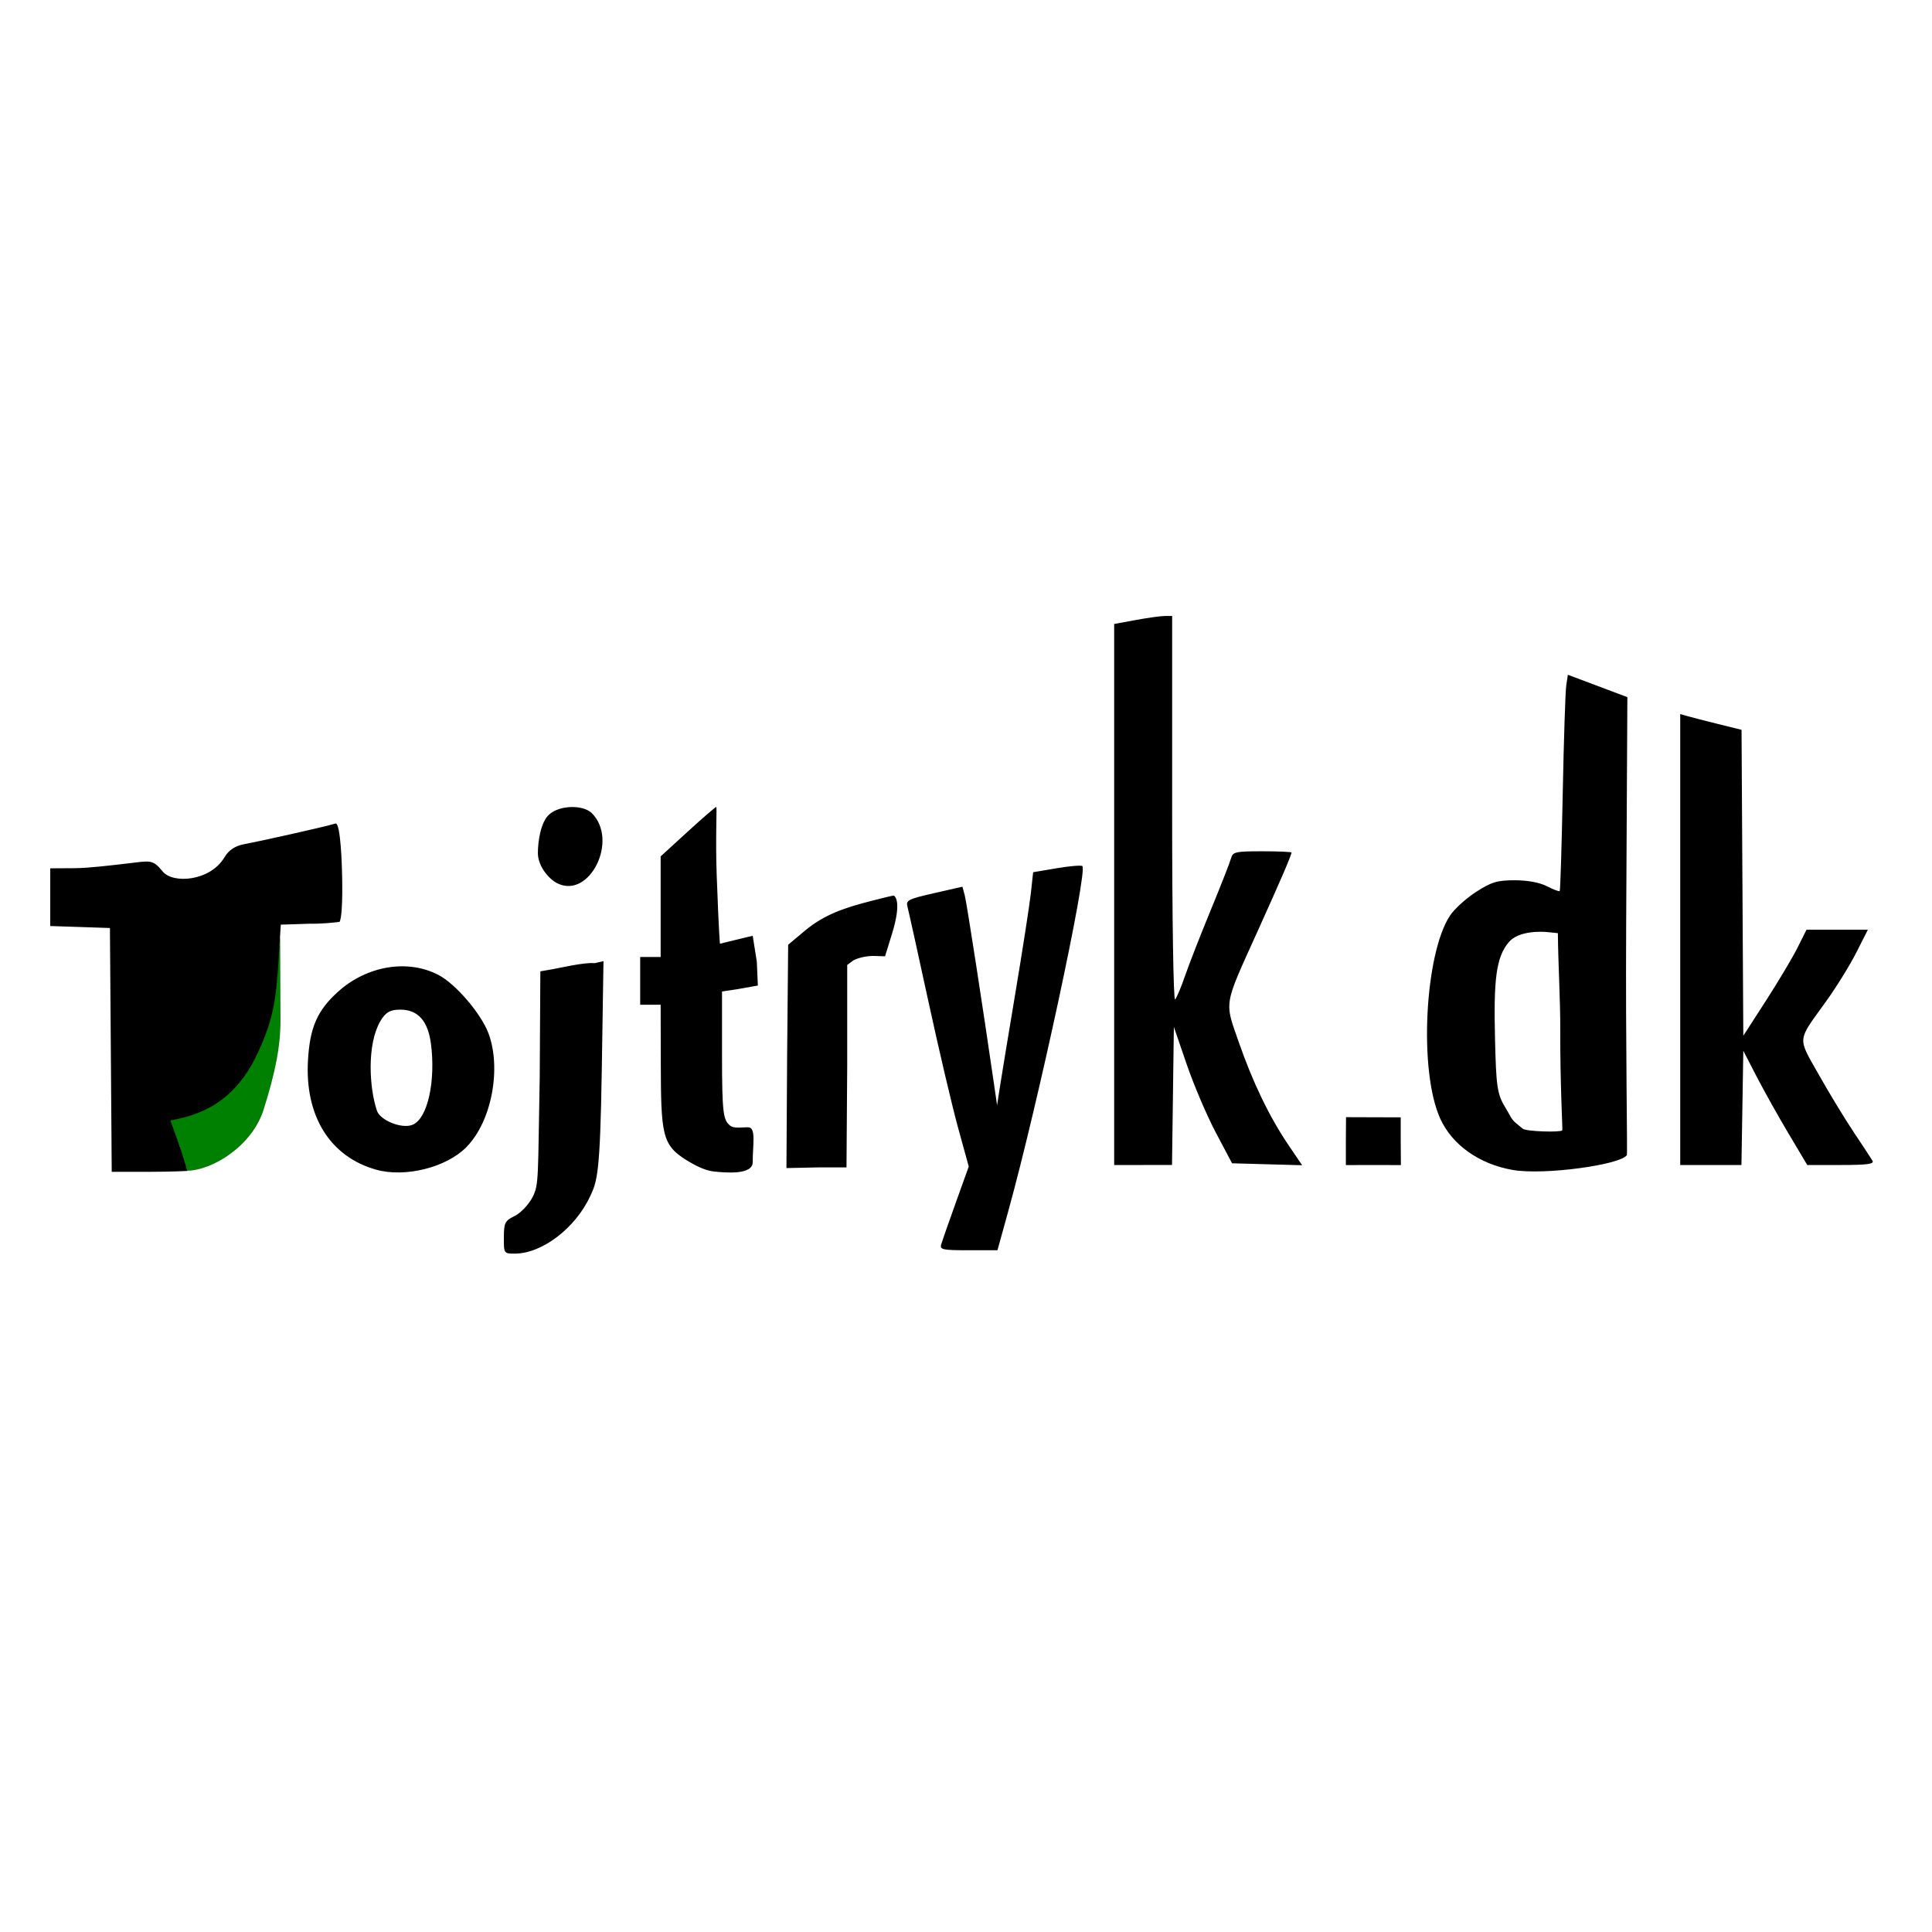 <svg xmlns="http://www.w3.org/2000/svg" viewBox="0 0 800 800" height="800" width="800" id="svg1" version="1.1">
  <defs id="defs1"></defs>
  <g id="g1">
    <g transform="matrix(1.412,0,0,1.412,-85.09,183.056)" id="g2">
      <path id="path3" d="m 112.895,206.439 -2.883,-7.48 2.593,-0.62 c 6.683,-1.597 9.732,-3.165 14.663,-7.671 5.498,-5.025 11.697,-16.058 12.875,-26.106 l 2.282,-19.468 0.091,24.198 c 0.029,7.855 -1.445,15.352 -4.968,26.537 -3.257,10.342 -14.673,17.713 -22.451,17.864 -4.292,0.083 0.223,-0.231 -2.201,-7.254 z" style="fill:#008000"></path>
      <path id="path2" d="m 208.023,233.25 c 0.021,-4.326 0.305,-4.889 3.181,-6.306 1.766,-0.87 4.07,-3.295 5.227,-5.5 1.94,-3.699 1.537,-5.959 2.11,-35.234 l 0.183,-31.005 3.602,-0.62 c 1.84,-0.317 9.406,-2.093 12.318,-1.773 l 2.598,-0.584 -0.515,32.563 c -0.471,29.777 -1.355,31.986 -3.332,36.26 -4.372,9.449 -14.132,16.915 -22.144,16.939 -3.215,0.01 -3.25,-0.041 -3.227,-4.74 z m 128.258,2 c 0.283,-0.963 2.215,-6.485 4.294,-12.272 l 3.779,-10.522 -3.156,-11.478 C 339.462,194.665 335.555,178.025 332.515,164 c -3.039,-14.025 -5.79,-26.469 -6.112,-27.654 -0.54,-1.984 0.075,-2.305 7.755,-4.056 l 8.342,-1.902 0.685,2.556 c 0.563,2.1 5.141,31.664 8.682,56.056 l 0.798,5.5 0.764,-5 c 0.42,-2.75 2.494,-15.35 4.608,-28 2.114,-12.65 4.151,-25.781 4.525,-29.18 l 0.681,-6.18 6.944,-1.171 c 3.819,-0.644 7.191,-0.925 7.492,-0.623 1.603,1.603 -13.08,69.956 -21.755,101.276 L 352.772,237 h -8.503 c -7.627,0 -8.45,-0.18 -7.988,-1.75 z M 92.763,178.25 92.5,142.5 83.75,142.211 75,141.922 V 133.461 125 l 7.25,-0.044 c 3.987,-0.024 10.663,-0.835 14.772,-1.311 7.365,-0.852 7.914,-1.433 10.961,2.295 2.981,3.648 13.945,2.875 18.131,-4.212 1.256,-2.126 3.239,-3.359 5.779,-3.812 3.501,-0.624 23.261,-4.989 26.732,-6.049 1.609,-0.491 1.924,13.824 1.924,13.824 0,0 0.443,12.67 -0.695,15.018 -5.514,0.676 -8.749,0.53 -8.749,0.53 l -8.5,0.281 -0.617,9.847 c -0.714,11.396 -1.309,17.33 -6.057,27.631 -4.986,10.817 -12.4,17.054 -23.061,19.4 l -2.63,0.579 2.38,6.557 c 1.309,3.606 2.56,8.213 2.56,8.213 0,0 -4.858,0.253 -11.167,0.253 H 93.025 Z m 77.813,35.124 c -13.606,-3.814 -20.968,-15.837 -19.993,-32.159 0.562,-9.407 2.601,-14.565 9.133,-20.314 8.192,-7.211 19.893,-9.345 28.962,-4.719 5.291,2.699 12.656,11.504 14.785,17.079 3.842,10.059 1.179,25.8 -6.481,33.549 -5.857,5.925 -17.919,8.942 -26.405,6.563 z m 10.571,-13.13 c 4.65,-1.784 6.886,-13.162 5.495,-23.779 -0.871,-6.649 -3.753,-10.005 -8.941,-10.025 -2.938,-0.011 -4.385,0.731 -5.94,3.446 -3.902,6.811 -3.248,19.362 -0.965,26.189 0.935,2.796 7.193,5.381 10.351,4.169 z m 322.754,13.215 c -9.946,-1.732 -17.784,-7.423 -21.249,-14.992 -6.434,-14.054 -4.522,-48.44 2.797,-59.552 1.298,-1.972 4.756,-5.122 7.683,-7 4.55,-2.92 6.196,-3.415 11.345,-3.415 3.778,0 7.295,0.654 9.435,1.754 1.877,0.965 3.562,1.605 3.744,1.423 0.182,-0.182 0.583,-13.122 0.891,-28.754 0.307,-15.632 0.771,-29.832 1.029,-31.554 l 0.47,-3.132 8.727,3.283 8.727,3.283 -0.354,66.848 c -0.195,36.766 0.441,67.037 0.195,67.443 -1.725,2.845 -24.277,5.96 -33.44,4.364 z m 14.513,-11.625 c 0.137,-0.184 -0.645,-13.303 -0.594,-29.114 0.031,-9.569 -0.613,-19.227 -0.701,-28.708 l -3.166,-0.323 c -1.157,-0.118 -8.253,-0.571 -11.239,2.978 -3.751,4.458 -4.449,11.025 -4.027,28.371 0.33,13.532 0.586,16.086 2.906,19.906 2.567,4.226 1.354,3.288 5.237,6.423 1.018,0.822 11.097,1.121 11.584,0.467 z m -256.826,8.757 c -7.222,-4.506 -7.489,-7.522 -7.544,-28.841 L 254,165 h -3 -3 v -7 -7 h 3 3 l 5.4e-4,-14.75 5.3e-4,-14.75 7.927,-7.25 c 4.36,-3.987 8.132,-7.25 8.383,-7.25 0.251,0 -0.274,9.014 0.129,20.03 0.654,17.856 0.952,20.078 0.952,20.078 0,0 5.345,-1.308 6.858,-1.669 l 2.75,-0.656 1.207,7.595 0.302,6.992 -6.009,1.077 -4.5,0.675 v 18.784 c 0,17.402 0.446,18.814 2.267,20.461 1.23,1.113 3.893,0.493 5.506,0.589 2.252,0.135 1.227,5.118 1.227,10.203 0,3.869 -8.108,3.099 -11.442,2.742 -2.649,-0.283 -5.779,-1.944 -7.97,-3.311 z m 29.506,-30.886 0.302,-32.295 4.75,-3.989 c 6.053,-5.083 12.193,-6.937 19.558,-8.846 3.346,-0.867 6.295,-1.577 6.551,-1.577 0.522,0 2.478,1.855 -0.391,11.148 l -2.053,6.648 -3.354,-0.095 c -1.845,-0.052 -4.502,0.519 -5.906,1.271 l -1.84,1.366 v 29.331 l -0.208,30.035 h -8.201 l -9.409,0.201 z M 387,132.673 V 53.346 l 6.365,-1.173 C 396.866,51.528 400.691,51 401.865,51 H 404 v 56.7 c 0,32.16 0.376,56.289 0.869,55.75 0.478,-0.522 1.796,-3.65 2.929,-6.95 1.133,-3.3 4.511,-11.948 7.506,-19.218 2.996,-7.27 5.686,-14.133 5.978,-15.25 0.482,-1.843 1.328,-2.032 9.125,-2.032 4.726,0 8.594,0.17 8.594,0.378 0,0.741 -3.275,8.341 -9.962,23.122 -10.041,22.194 -9.727,20.328 -5.486,32.51 4.138,11.888 9.028,21.996 14.646,30.276 l 3.926,5.786 -10.276,-0.286 -10.276,-0.286 -4.763,-9 c -2.619,-4.95 -6.46,-13.95 -8.535,-20 l -3.772,-11 -0.271,20.25 -0.271,20.25 H 395.479 387 Z M 454.944,205 454.994,197.975 463,198 l 8.031,0.025 10e-6,6.95 0.05,7.05 L 463,212 l -8.056,0.025 z M 553,145.883 V 79.767 l 2.25,0.639 c 1.238,0.352 5.283,1.39 8.99,2.308 l 6.74,1.668 0.26,44.863 0.26,44.863 6.643,-10.304 c 3.654,-5.667 7.824,-12.666 9.267,-15.554 l 2.623,-5.25 h 8.996 8.996 l -3.418,6.75 c -1.88,3.712 -5.888,10.179 -8.908,14.371 -8.524,11.831 -8.367,10.207 -2.063,21.397 3.046,5.407 7.67,13.015 10.274,16.907 2.605,3.891 5.067,7.638 5.471,8.325 0.568,0.966 -1.526,1.25 -9.2,1.25 h -9.936 l -5.502,-9.25 C 581.719,197.662 577.501,190.125 575.372,186 L 571.5,178.5 571.226,195.25 570.952,212 H 561.976 553 Z M 223.729,129.402 C 221.142,128.126 218,124.296 218,120.567 c 0,-3.496 0.821,-9.138 3.315,-11.357 3.249,-2.892 10.074,-2.82 12.517,-0.378 7.904,7.904 -0.647,25.233 -10.102,20.57 z" style="fill:#000000"></path>
    </g>
  </g>
</svg>
